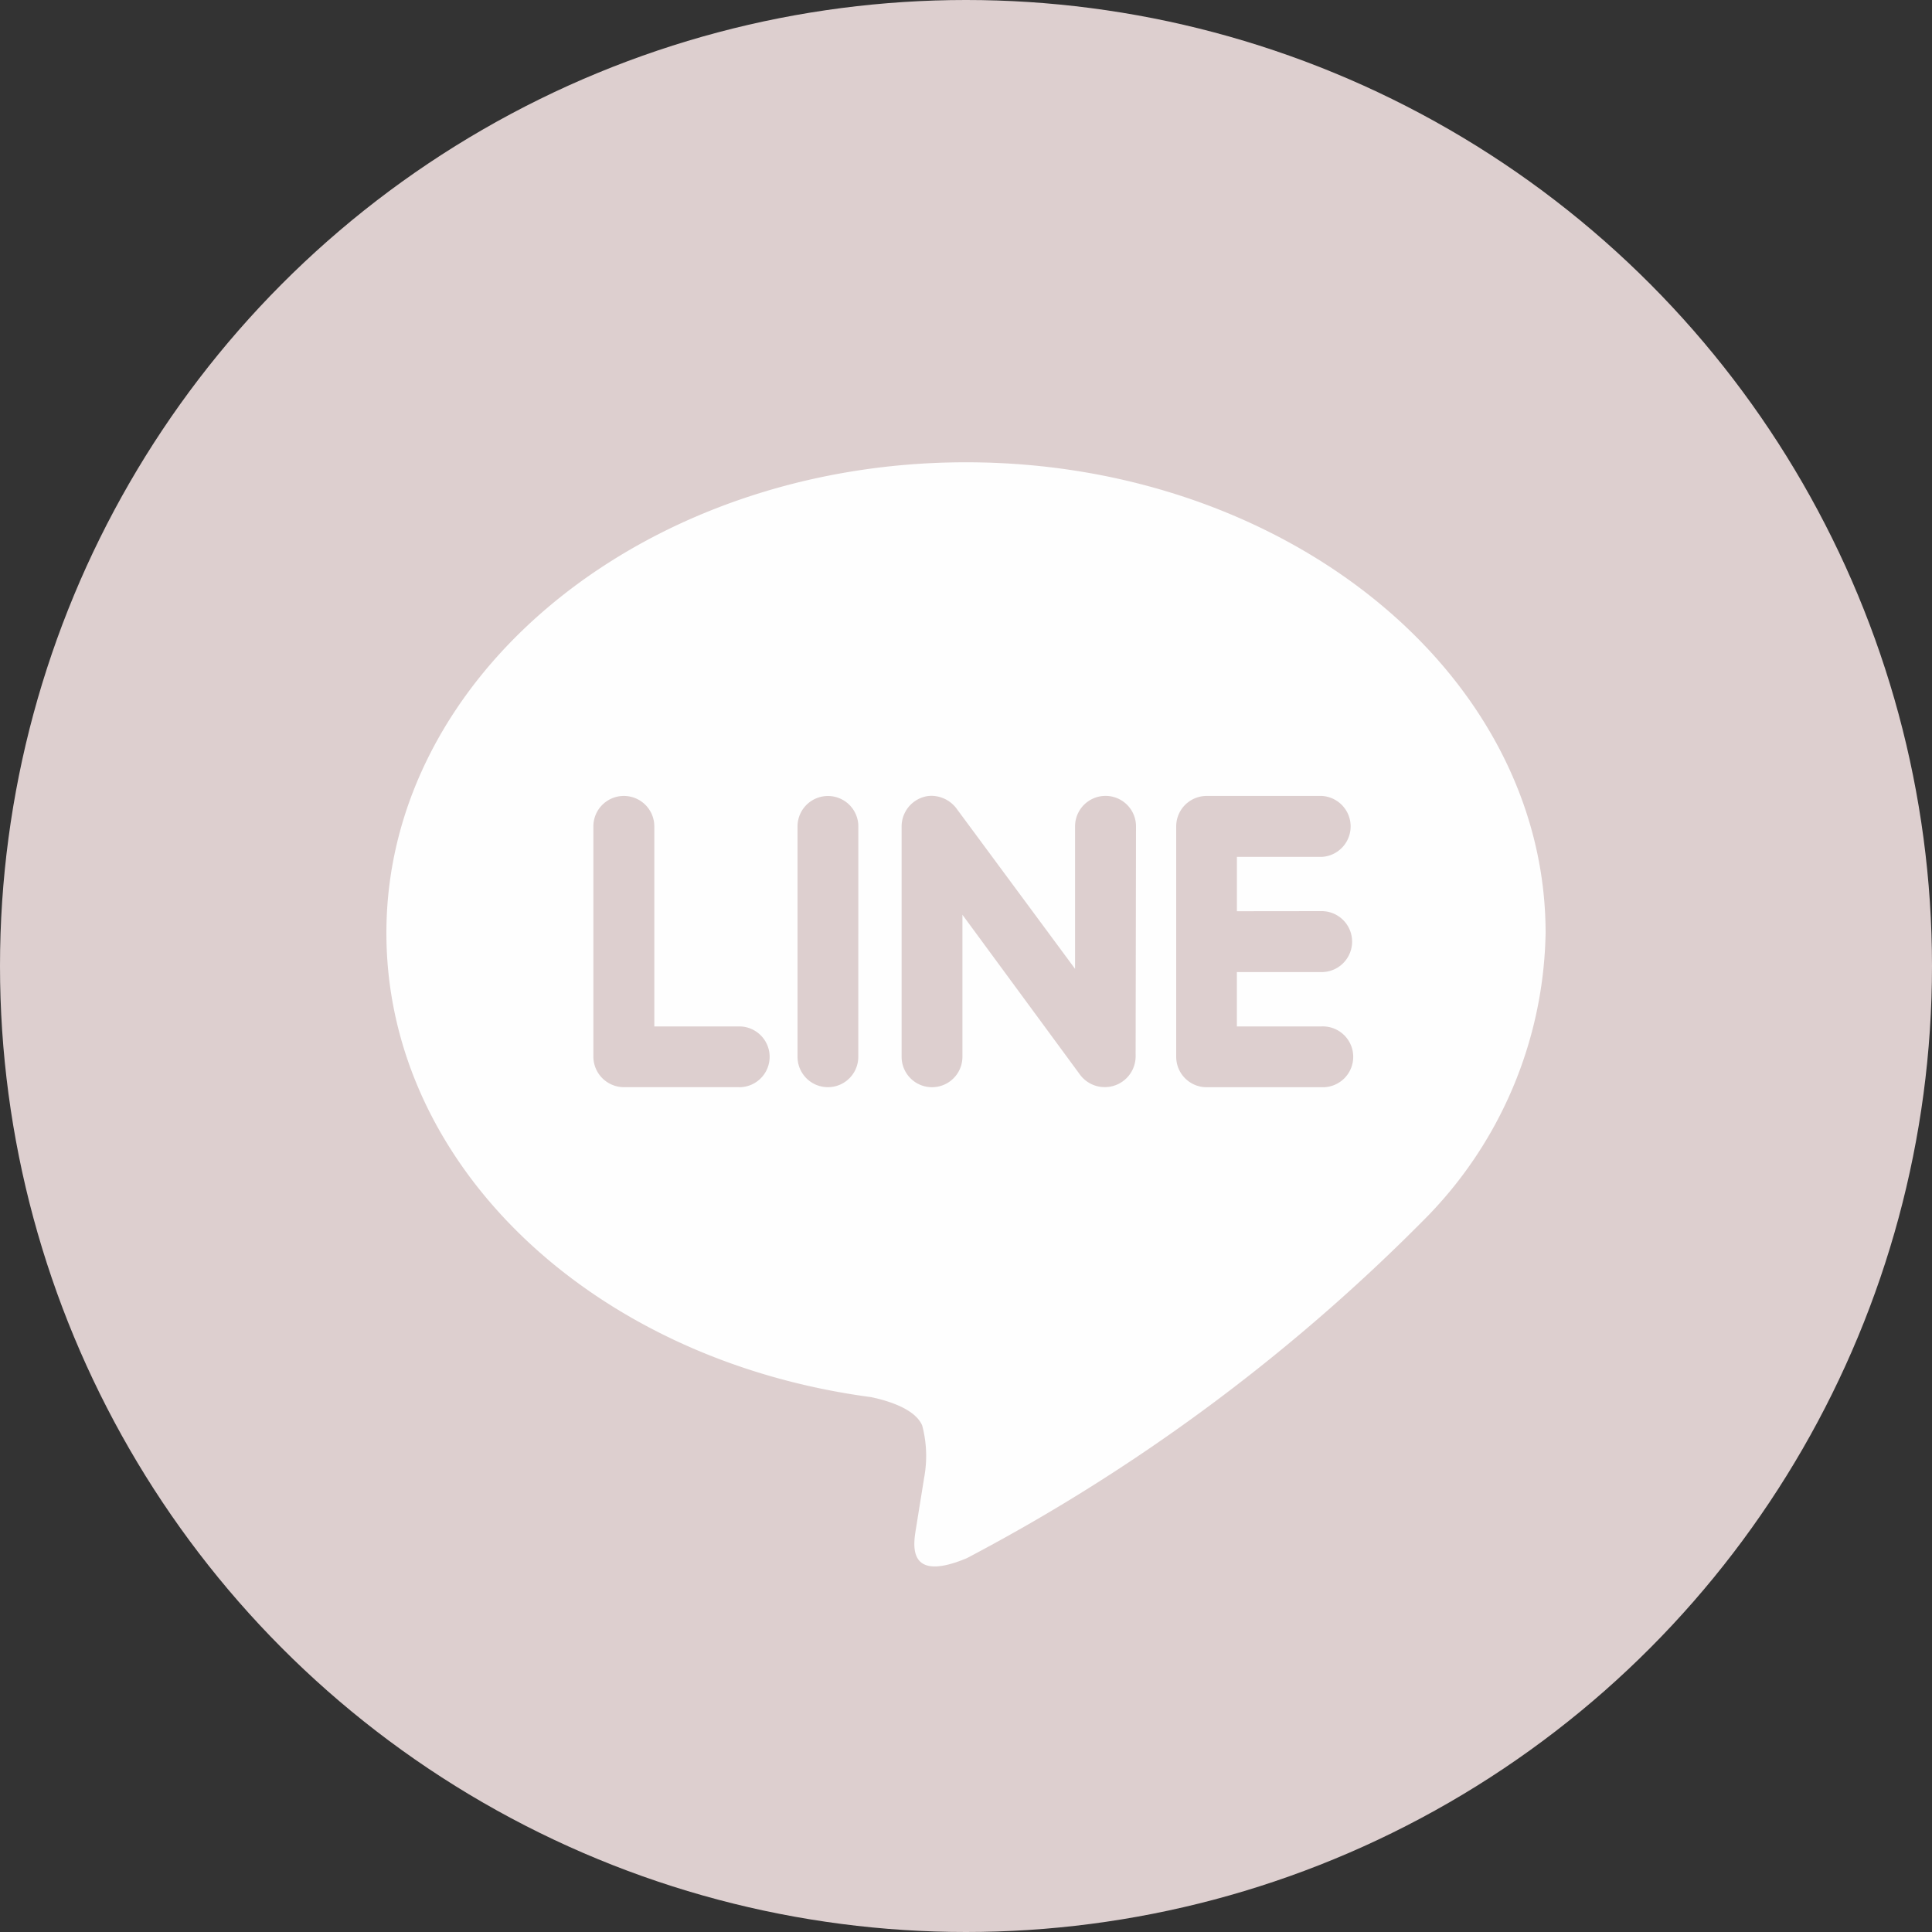 <svg id="グループ_160609" data-name="グループ 160609" xmlns="http://www.w3.org/2000/svg" width="40" height="40" viewBox="0 0 40 40">
  <rect x="0" y="0" width="40" height="40" fill="#333333" stroke="none"/>
  <circle id="楕円形_61" data-name="楕円形 61" cx="20" cy="20" r="20" fill="#ddcfcf"/>
  <path id="Icon_corebrands-line" data-name="Icon corebrands-line" d="M19.363,10.148a.631.631,0,1,1,0,1.262H17.608v1.125h1.754a.63.63,0,1,1,0,1.259H16.98a.63.63,0,0,1-.628-.629V8.395a.631.631,0,0,1,.628-.632h2.387a.632.632,0,0,1,0,1.262H17.609v1.125Zm-3.851,3.016a.639.639,0,0,1-1.145.379l-2.441-3.32v2.941a.629.629,0,1,1-1.259,0V8.393a.636.636,0,0,1,.43-.6.565.565,0,0,1,.2-.032.654.654,0,0,1,.5.254l2.461,3.328V8.393a.631.631,0,1,1,1.262,0Zm-5.742,0a.629.629,0,1,1-1.258,0V8.394a.629.629,0,1,1,1.259,0Zm-2.465.629H4.918a.635.635,0,0,1-.633-.629V8.394a.631.631,0,1,1,1.262,0v4.141H7.305a.629.629,0,1,1,0,1.259ZM24,10.6C24,5.226,18.613.855,12,.855S0,5.226,0,10.6c0,4.813,4.27,8.844,10.035,9.61.391.082.922.258,1.059.59a2.469,2.469,0,0,1,.039,1.082L10.969,22.9c-.047.3-.242,1.184,1.047.645a38.6,38.6,0,0,0,9.437-6.977A8.623,8.623,0,0,0,24,10.6Z" transform="translate(8 8.716)" fill="#fefefe"/>
</svg>
